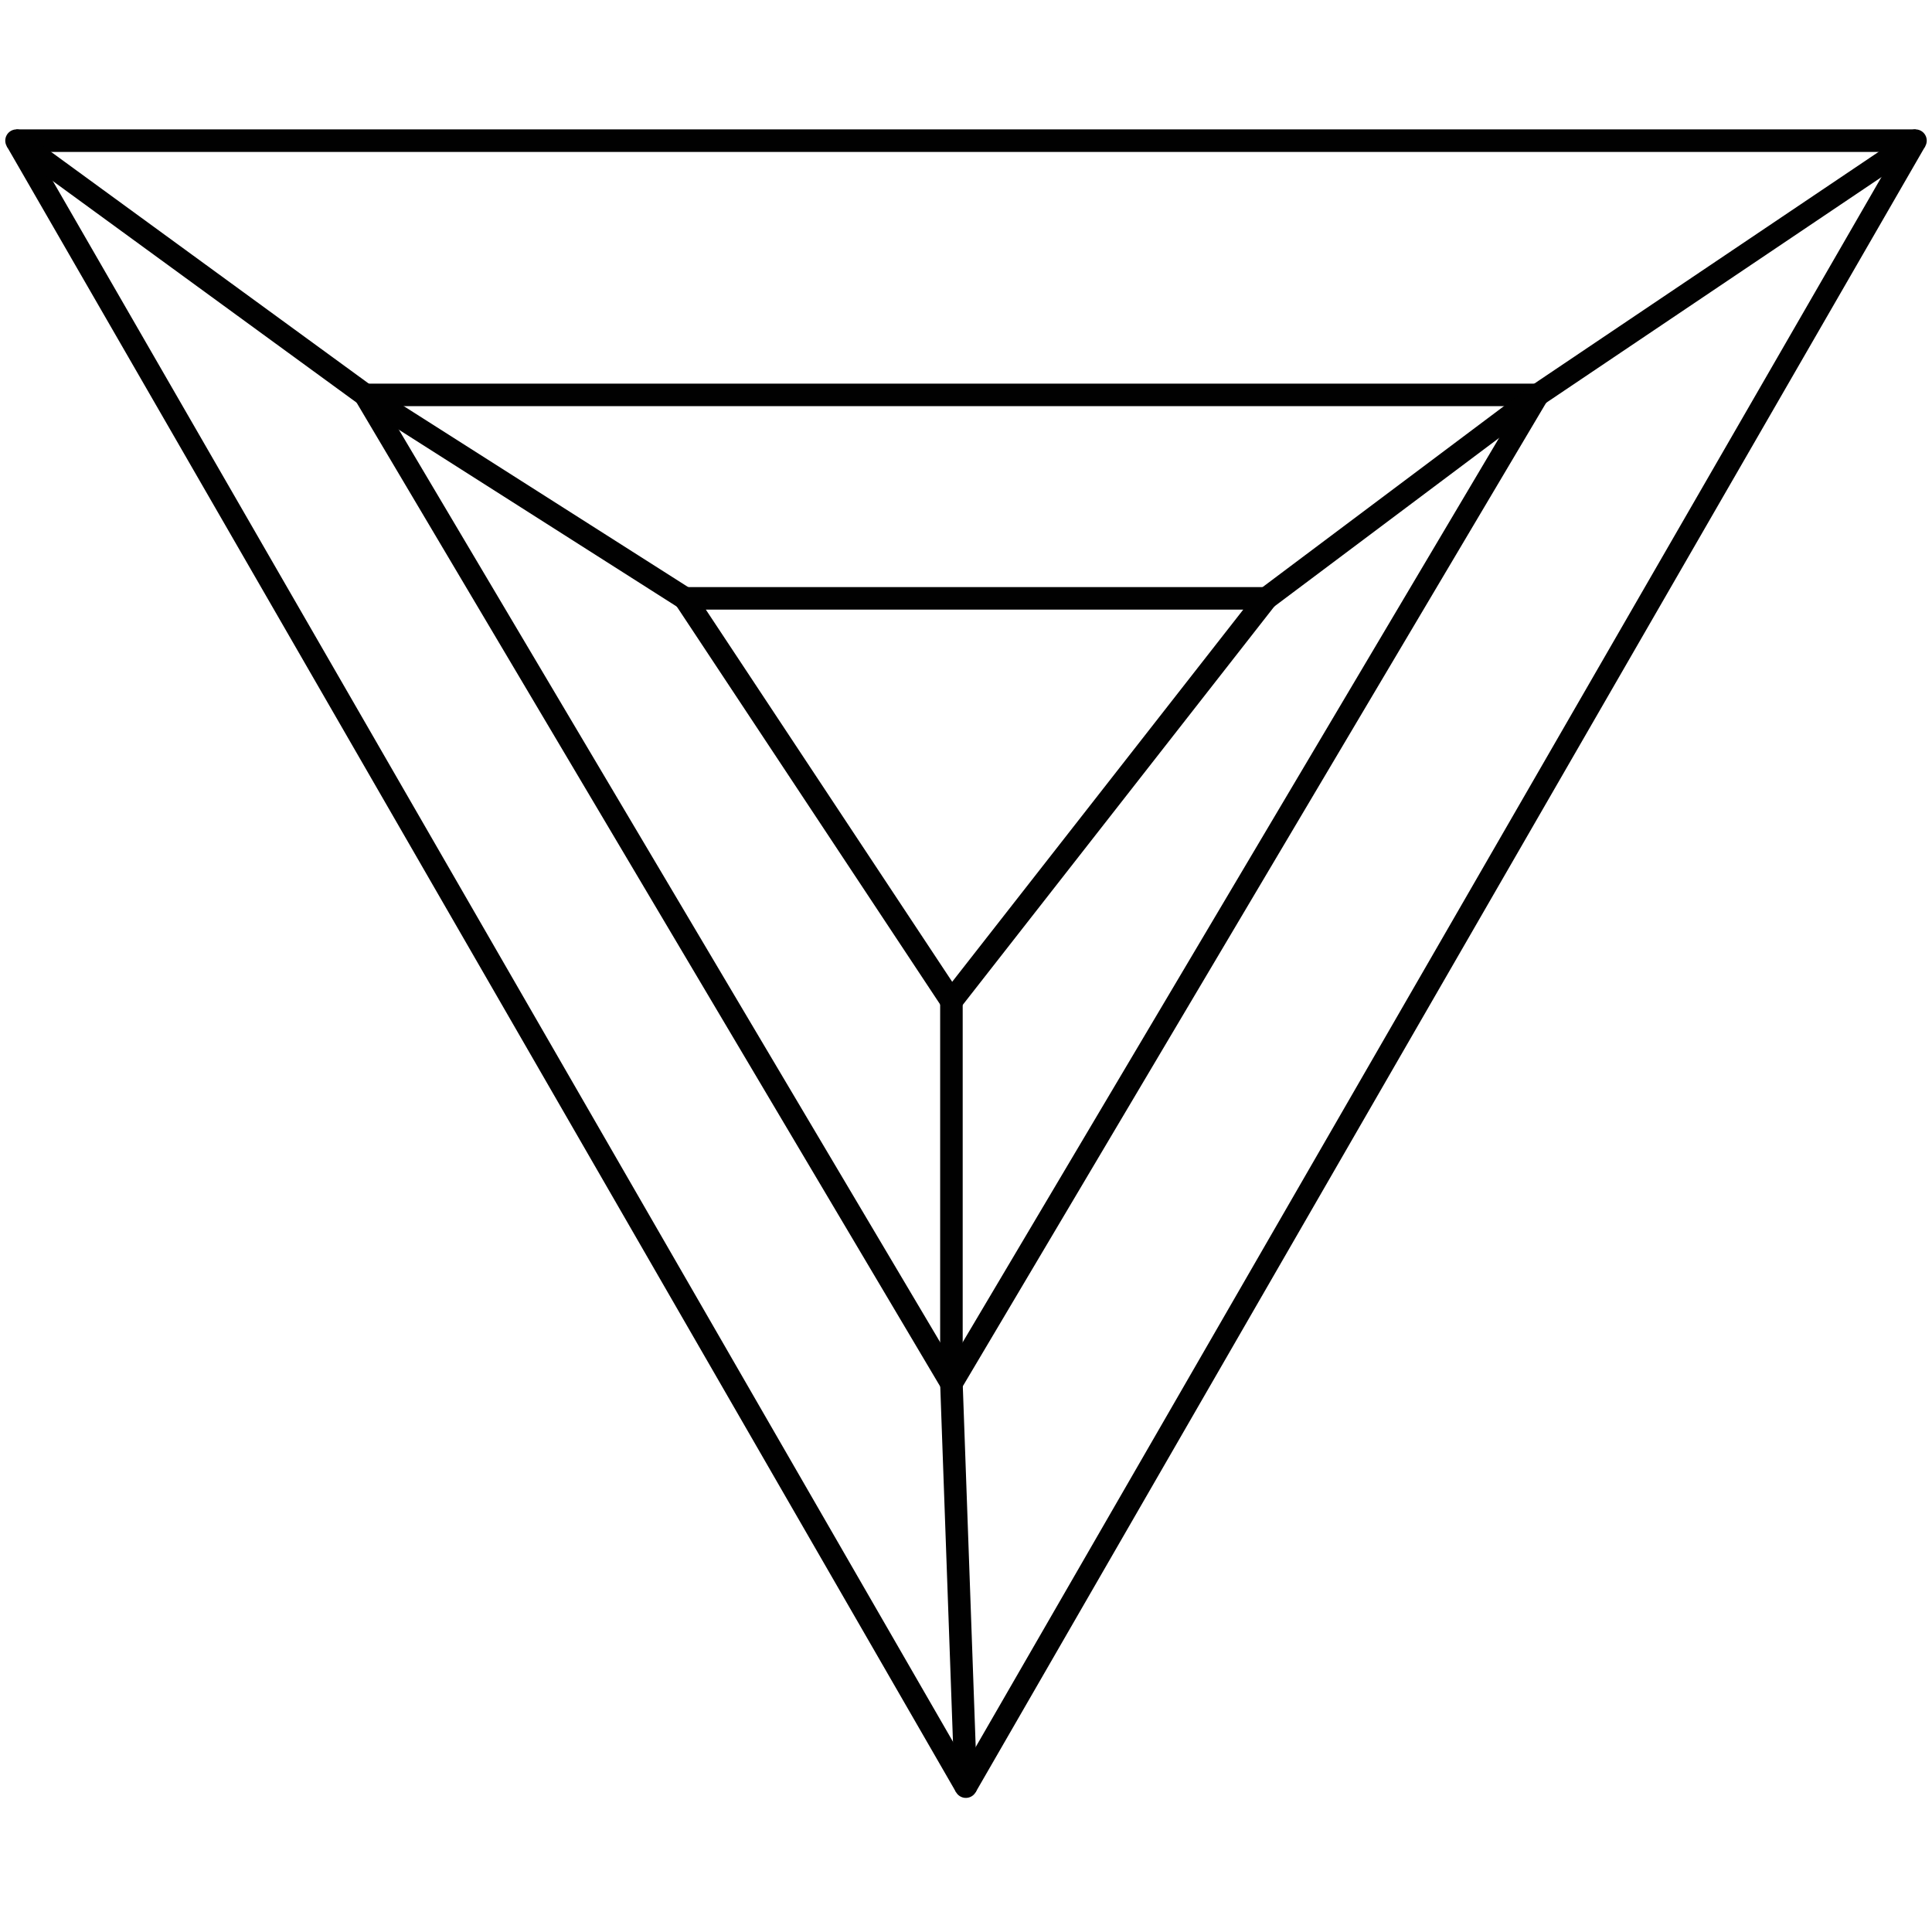 <?xml version="1.0" encoding="UTF-8"?><svg id="Layer_13" xmlns="http://www.w3.org/2000/svg" viewBox="0 0 64.29 64.18"><defs><style>.cls-1{fill:none;stroke:#010101;stroke-linecap:round;stroke-miterlimit:1;stroke-width:.75px;}</style></defs><g id="Traingle"><g><polygon class="cls-1" points=".55 4.68 63.74 4.68 32.14 59.45 .55 4.68"/><polygon class="cls-1" points="12.15 13.14 51.17 13.14 31.66 46.03 12.15 13.14"/><polygon class="cls-1" points="22.79 19.91 42.14 19.91 31.66 33.31 22.79 19.91"/><polyline class="cls-1" points=".55 4.68 12.15 13.14 22.79 19.91"/><polyline class="cls-1" points="31.66 33.31 31.66 46.03 32.14 59.45"/><polyline class="cls-1" points="63.74 4.68 51.17 13.14 42.14 19.91"/></g></g></svg>